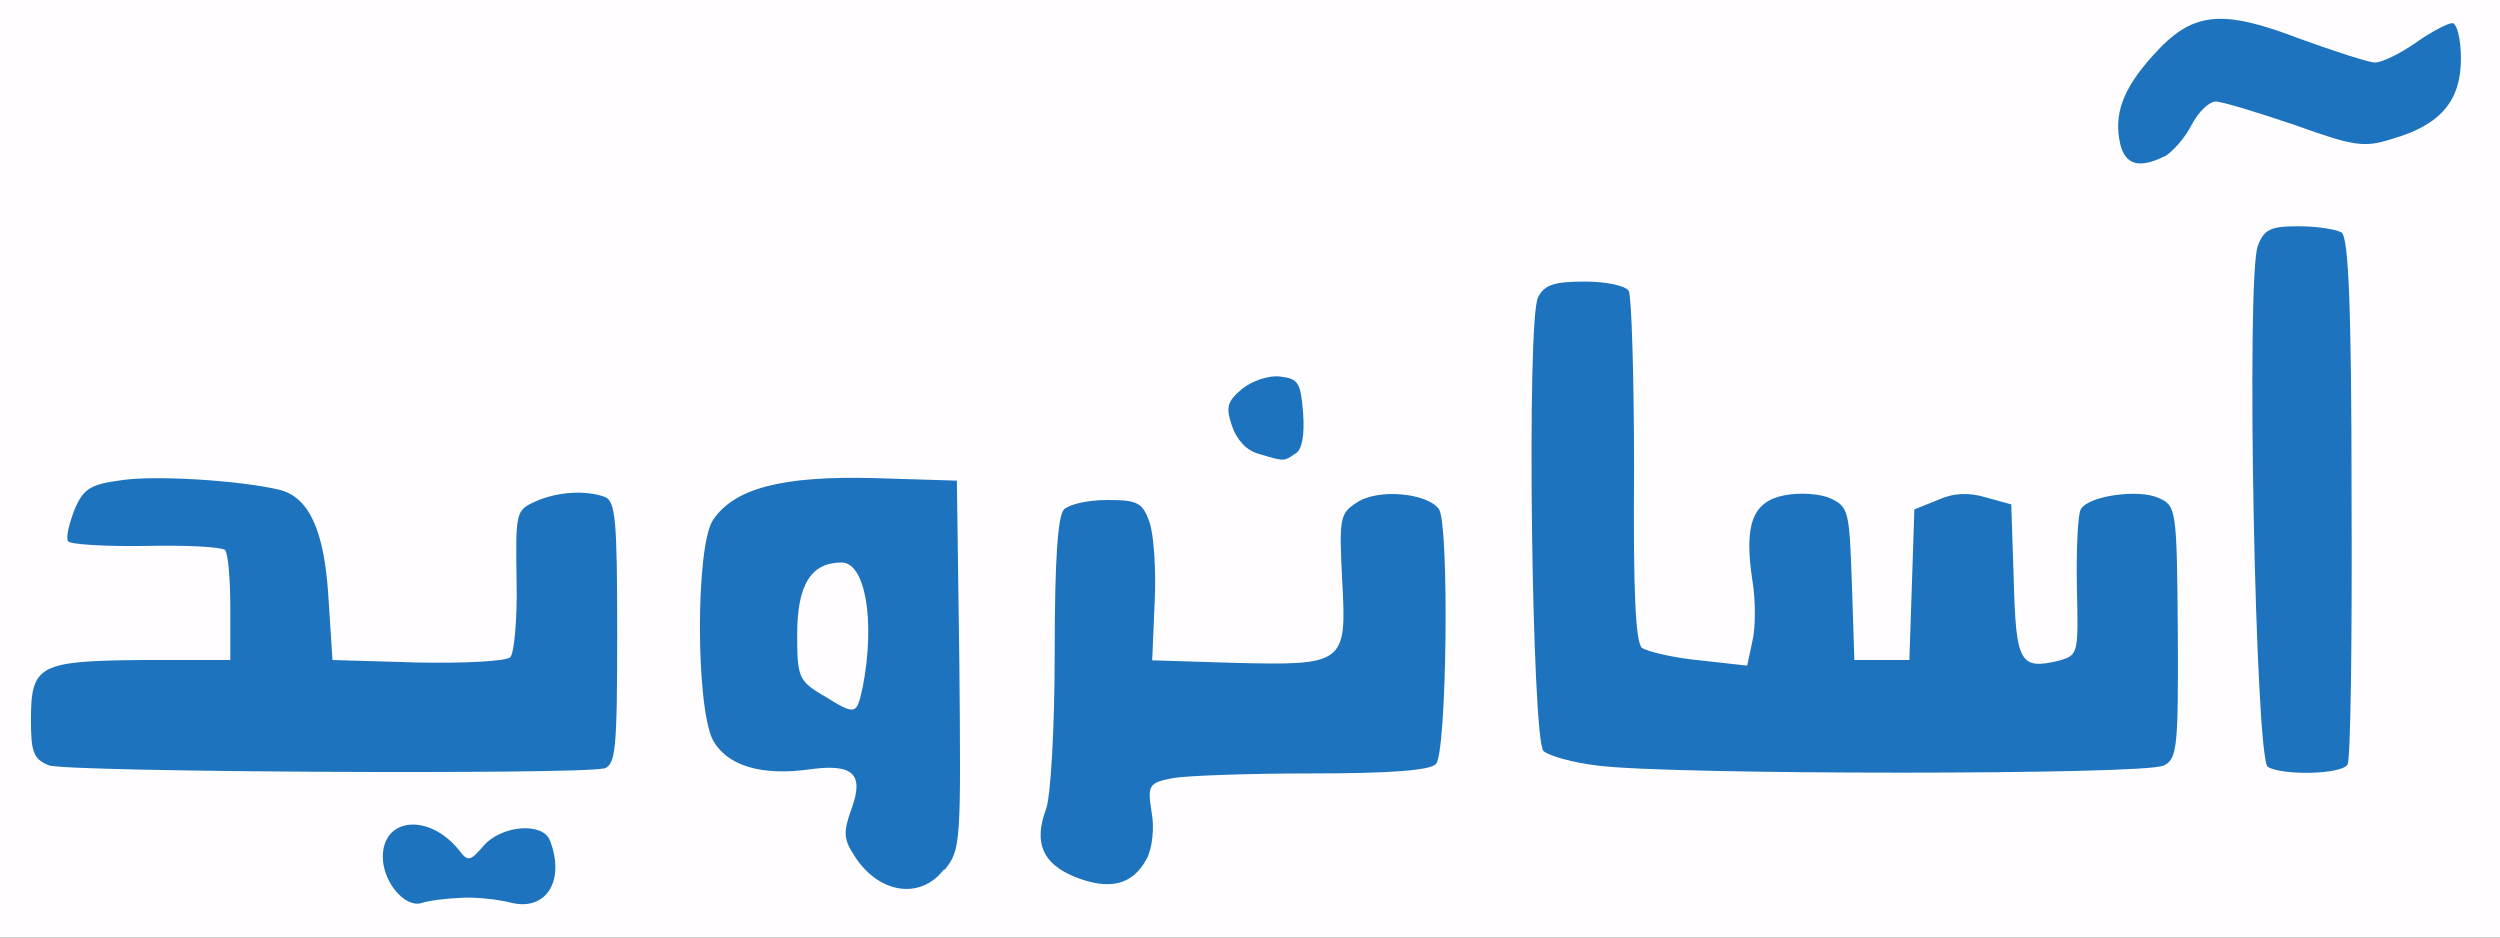<?xml version="1.0" encoding="utf-8"?>
<!DOCTYPE svg PUBLIC "-//W3C//DTD SVG 1.0//EN" "http://www.w3.org/TR/2001/REC-SVG-20010904/DTD/svg10.dtd">
<svg version="1.0" xmlns="http://www.w3.org/2000/svg" width="80px" height="30px" viewBox="0 0 80 30" preserveAspectRatio="xMidYMid meet">
 <rect x="0" y="0" width="80" height="30" fill="#333333" stroke="none"/>
 <g fill="#1e73be">
  <path d="M11.88 29.25 c-0.55 -0.63 -0.52 -3.15 0.08 -3.47 0.30 -0.17 -1.20 -0.25 -5 -0.28 -2.97 0 -5.70 -0.10 -6.05 -0.25 -0.63 -0.22 -0.65 -0.32 -0.65 -2.22 0 -2.63 0.08 -2.67 3.53 -2.60 1.67 0.05 2.75 -0.03 2.85 -0.20 0.10 -0.15 0.10 -0.65 0.03 -1.10 l-0.17 -0.85 -2.55 -0.08 -2.55 -0.08 -0.08 -0.77 c-0.05 -0.45 0.10 -1.20 0.30 -1.67 0.32 -0.80 0.50 -0.90 1.55 -1.08 1.20 -0.17 5.50 0.03 6.53 0.30 0.98 0.28 1.45 1.30 1.58 3.47 l0.13 2 2.13 0 2.13 0 0.08 -2.40 c0.08 -2.30 0.10 -2.42 0.70 -2.70 0.65 -0.30 3.05 -0.38 3.70 -0.13 0.35 0.13 0.40 0.82 0.40 5.10 0 4.28 -0.05 4.97 -0.40 5.10 -0.22 0.08 -1.65 0.15 -3.15 0.15 -1.52 0 -2.70 0.08 -2.63 0.17 0.10 0.08 0.98 0.13 1.95 0.10 1.25 -0.05 1.88 0.05 2 0.28 0.35 0.52 0.28 3.10 -0.08 3.40 -0.17 0.15 -1.58 0.25 -3.13 0.25 -2.33 -0.03 -2.88 -0.10 -3.20 -0.45z"/>
  <path d="M27.60 29 c-0.85 -0.32 -1.35 -1.25 -1.35 -2.42 0 -1.08 0 -1.08 -0.93 -1.08 -3.38 -0.03 -3.65 -0.45 -3.67 -5.38 -0.03 -4.07 0.15 -4.57 1.90 -5.22 0.85 -0.32 1.80 -0.40 4.45 -0.35 l3.38 0.08 0.08 6.65 c0.05 6.43 0.05 6.68 -0.47 7.30 -0.43 0.57 -0.70 0.68 -1.67 0.65 -0.65 0 -1.42 -0.10 -1.70 -0.22z m-0.65 -8.85 c-0.05 -0.38 -0.17 -0.70 -0.32 -0.73 -0.30 -0.05 -0.47 0.95 -0.25 1.50 0.22 0.63 0.68 0.03 0.57 -0.77z"/>
  <path d="M33.67 28.85 c-1.08 -0.47 -1.33 -1.08 -1.05 -2.65 0.10 -0.60 0.22 -3.15 0.28 -5.70 0.08 -2.70 0.25 -4.75 0.40 -4.93 0.17 -0.20 0.93 -0.32 2.10 -0.32 1.77 0 1.88 0.03 2.10 0.65 0.15 0.35 0.25 1.52 0.25 2.63 l0 1.98 1.77 0 c2.70 0 2.80 -0.13 2.60 -2.63 -0.17 -2.05 -0.17 -2.08 0.47 -2.50 0.82 -0.55 3.80 -0.45 4.18 0.15 0.35 0.55 0.30 9.30 -0.08 9.68 -0.20 0.20 -1.48 0.30 -4.05 0.30 -2.08 0 -4.03 0.08 -4.30 0.15 -0.45 0.13 -0.57 0.38 -0.65 1.40 -0.08 0.68 -0.30 1.40 -0.52 1.63 -0.55 0.55 -2.38 0.65 -3.50 0.17z"/>
  <path d="M50.45 25.25 c-0.80 -0.10 -1.60 -0.32 -1.80 -0.47 -0.28 -0.22 -0.35 -1.73 -0.38 -7.93 -0.03 -4.90 0.05 -7.80 0.22 -8.10 0.22 -0.43 0.52 -0.50 2.22 -0.50 1.27 0 2.05 0.10 2.22 0.32 0.15 0.17 0.22 2.38 0.20 5.75 -0.03 3.45 0.05 5.53 0.22 5.65 0.43 0.35 1.88 0.47 1.90 0.17 0 -0.15 0.03 -1.25 0.05 -2.45 0.03 -1.17 0.15 -2.25 0.25 -2.35 0.32 -0.35 3.33 -0.43 3.90 -0.13 0.47 0.28 0.52 0.50 0.52 2.65 0 1.42 0.10 2.38 0.25 2.38 0.15 0 0.25 -0.95 0.25 -2.33 0 -2.28 0.03 -2.35 0.63 -2.63 0.80 -0.38 2.60 -0.40 3.47 -0.05 0.63 0.22 0.65 0.30 0.65 2.63 0 1.60 0.10 2.38 0.28 2.38 0.20 0 0.25 -0.60 0.13 -2.08 -0.22 -2.70 -0.03 -2.97 2.15 -3.13 2.78 -0.17 2.67 -0.32 2.70 5.20 0 4.43 -0.05 4.75 -0.47 5 -0.57 0.30 -17.30 0.30 -19.58 0z"/>
  <path d="M71.78 25.27 c-0.25 -0.17 -0.35 -1.92 -0.43 -8.85 -0.05 -5.20 0 -8.90 0.15 -9.30 0.22 -0.60 0.35 -0.63 2.05 -0.63 1 0 1.95 0.10 2.10 0.20 0.35 0.20 0.60 17.98 0.28 18.50 -0.22 0.35 -3.60 0.43 -4.15 0.08z"/>
  <path d="M39.55 15.32 c-0.68 -0.13 -1.05 -0.95 -1.05 -2.33 0 -1.33 0.73 -1.80 2.55 -1.70 l1.33 0.08 0.08 1.85 c0.05 1.33 -0.03 1.92 -0.25 2.05 -0.32 0.22 -1.63 0.25 -2.65 0.05z"/>
  <path d="M67.15 5.60 c-0.25 -0.65 -0.17 -2.85 0.13 -3.42 0.15 -0.30 0.63 -0.93 1.05 -1.35 0.75 -0.80 0.85 -0.82 2.67 -0.82 1.27 0 2.42 0.17 3.45 0.52 l1.55 0.52 0.73 -0.52 c0.45 -0.32 1.13 -0.52 1.75 -0.52 l1.02 0 0 1.88 c0 1.70 -0.08 1.95 -0.63 2.47 -0.68 0.63 -2.17 1.15 -3.30 1.15 -0.40 0 -1.58 -0.28 -2.60 -0.63 -1.35 -0.47 -1.88 -0.55 -1.95 -0.32 -0.05 0.15 -0.35 0.55 -0.68 0.88 -0.73 0.73 -2.95 0.85 -3.20 0.17z"/>
 </g>
 <g fill="#fffdff">
  <path d="M0 15 l0 -15 40 0 40 0 0 15 0 15 -40 0 -40 0 0 -15z m14.75 13.73 c0.47 -0.03 1.17 0.05 1.58 0.15 1.13 0.30 1.77 -0.68 1.27 -1.98 -0.22 -0.60 -1.55 -0.50 -2.13 0.17 -0.43 0.50 -0.50 0.50 -0.77 0.15 -0.95 -1.20 -2.45 -1.08 -2.45 0.20 0 0.80 0.70 1.63 1.23 1.48 0.22 -0.08 0.80 -0.15 1.27 -0.17z m15.48 -0.90 c0.52 -0.63 0.52 -0.90 0.47 -6.55 l-0.08 -5.90 -2.63 -0.08 c-2.95 -0.08 -4.50 0.32 -5.18 1.35 -0.55 0.85 -0.55 5.93 0 7.03 0.45 0.82 1.55 1.17 3.17 0.93 1.33 -0.17 1.67 0.17 1.27 1.27 -0.28 0.77 -0.25 0.98 0.10 1.52 0.77 1.20 2.10 1.40 2.85 0.43z m6.47 -0.35 c0.17 -0.35 0.25 -0.98 0.15 -1.50 -0.13 -0.85 -0.10 -0.93 0.68 -1.08 0.43 -0.08 2.45 -0.15 4.45 -0.15 2.53 0 3.78 -0.10 3.97 -0.30 0.35 -0.35 0.43 -7.63 0.10 -8.15 -0.35 -0.52 -1.95 -0.68 -2.63 -0.22 -0.55 0.35 -0.57 0.50 -0.47 2.50 0.15 2.67 0.08 2.72 -3.50 2.63 l-2.58 -0.08 0.08 -1.88 c0.05 -1.02 -0.03 -2.17 -0.17 -2.55 -0.22 -0.63 -0.40 -0.70 -1.35 -0.70 -0.60 0 -1.20 0.13 -1.38 0.30 -0.20 0.20 -0.30 1.60 -0.30 4.60 0 2.42 -0.13 4.63 -0.28 5 -0.40 1.08 -0.10 1.75 0.95 2.17 1.10 0.43 1.83 0.25 2.28 -0.60z m-17.38 -2.88 c0.38 -0.13 0.43 -0.55 0.43 -4.35 0 -3.60 -0.05 -4.22 -0.40 -4.35 -0.60 -0.22 -1.52 -0.17 -2.22 0.15 -0.63 0.28 -0.63 0.35 -0.60 2.53 0.03 1.23 -0.08 2.33 -0.20 2.45 -0.13 0.13 -1.48 0.20 -2.97 0.17 l-2.72 -0.08 -0.13 -2 c-0.13 -2.17 -0.63 -3.22 -1.58 -3.45 -1.27 -0.30 -4 -0.47 -5.07 -0.30 -0.98 0.13 -1.20 0.28 -1.48 0.95 -0.17 0.45 -0.28 0.88 -0.20 1 0.05 0.10 1.17 0.17 2.47 0.15 1.30 -0.03 2.42 0.03 2.55 0.13 0.10 0.10 0.17 0.95 0.17 1.85 l0 1.67 -2.78 0 c-3.35 0.03 -3.60 0.15 -3.60 1.92 0 1.02 0.08 1.25 0.57 1.45 0.55 0.22 16.95 0.30 17.75 0.10z m49.92 -0.10 c0.43 -0.22 0.47 -0.57 0.45 -4.28 -0.03 -3.92 -0.05 -4.03 -0.60 -4.28 -0.63 -0.30 -2.25 -0.08 -2.50 0.35 -0.10 0.13 -0.15 1.25 -0.13 2.47 0.05 2.17 0.05 2.20 -0.57 2.38 -1.25 0.30 -1.38 0.08 -1.45 -2.58 l-0.08 -2.42 -0.80 -0.22 c-0.55 -0.17 -1.05 -0.15 -1.55 0.08 l-0.75 0.30 -0.08 2.42 -0.08 2.40 -0.88 0 -0.88 0 -0.08 -2.45 c-0.08 -2.30 -0.10 -2.45 -0.68 -2.72 -0.32 -0.15 -0.98 -0.20 -1.48 -0.10 -1.02 0.20 -1.30 0.93 -1.02 2.75 0.10 0.60 0.10 1.48 0 1.90 l-0.17 0.80 -1.52 -0.17 c-0.85 -0.08 -1.67 -0.28 -1.85 -0.40 -0.20 -0.20 -0.28 -1.75 -0.25 -5.70 0 -2.97 -0.08 -5.55 -0.17 -5.72 -0.10 -0.17 -0.73 -0.30 -1.40 -0.30 -0.98 0 -1.30 0.10 -1.50 0.50 -0.38 0.68 -0.20 14.15 0.17 14.52 0.15 0.15 0.95 0.38 1.75 0.47 2.28 0.30 17.52 0.30 18.08 0z m5.88 -0.03 c0.10 -0.13 0.15 -3.97 0.13 -8.55 0 -6.18 -0.10 -8.32 -0.32 -8.48 -0.17 -0.10 -0.77 -0.20 -1.38 -0.20 -0.90 0 -1.10 0.10 -1.30 0.63 -0.38 0.98 -0.08 16.42 0.32 16.67 0.45 0.28 2.38 0.25 2.55 -0.08z m-33.67 -9.95 c0.22 -0.13 0.30 -0.60 0.25 -1.30 -0.08 -0.98 -0.15 -1.10 -0.73 -1.17 -0.35 -0.05 -0.90 0.13 -1.23 0.40 -0.47 0.40 -0.52 0.57 -0.32 1.17 0.15 0.45 0.47 0.80 0.85 0.90 0.82 0.25 0.82 0.25 1.17 0z m27.83 -9.52 c0.25 -0.15 0.65 -0.60 0.85 -1 0.22 -0.43 0.57 -0.75 0.77 -0.75 0.22 0 1.35 0.35 2.53 0.75 1.90 0.68 2.22 0.73 3.10 0.45 1.58 -0.45 2.22 -1.23 2.22 -2.58 0 -0.63 -0.13 -1.13 -0.28 -1.13 -0.13 0 -0.68 0.28 -1.17 0.63 -0.50 0.35 -1.08 0.63 -1.30 0.63 -0.20 0 -1.27 -0.35 -2.38 -0.75 -2.55 -0.98 -3.47 -0.88 -4.72 0.52 -0.98 1.08 -1.27 1.90 -1.05 2.85 0.17 0.68 0.63 0.77 1.42 0.38z"/>
  <path d="M26.33 22.25 c-0.77 -0.47 -0.82 -0.57 -0.82 -1.95 0 -1.60 0.45 -2.30 1.42 -2.30 0.77 0 1.08 1.90 0.68 3.97 -0.20 0.93 -0.22 0.93 -1.27 0.28z"/>
 </g>
</svg>